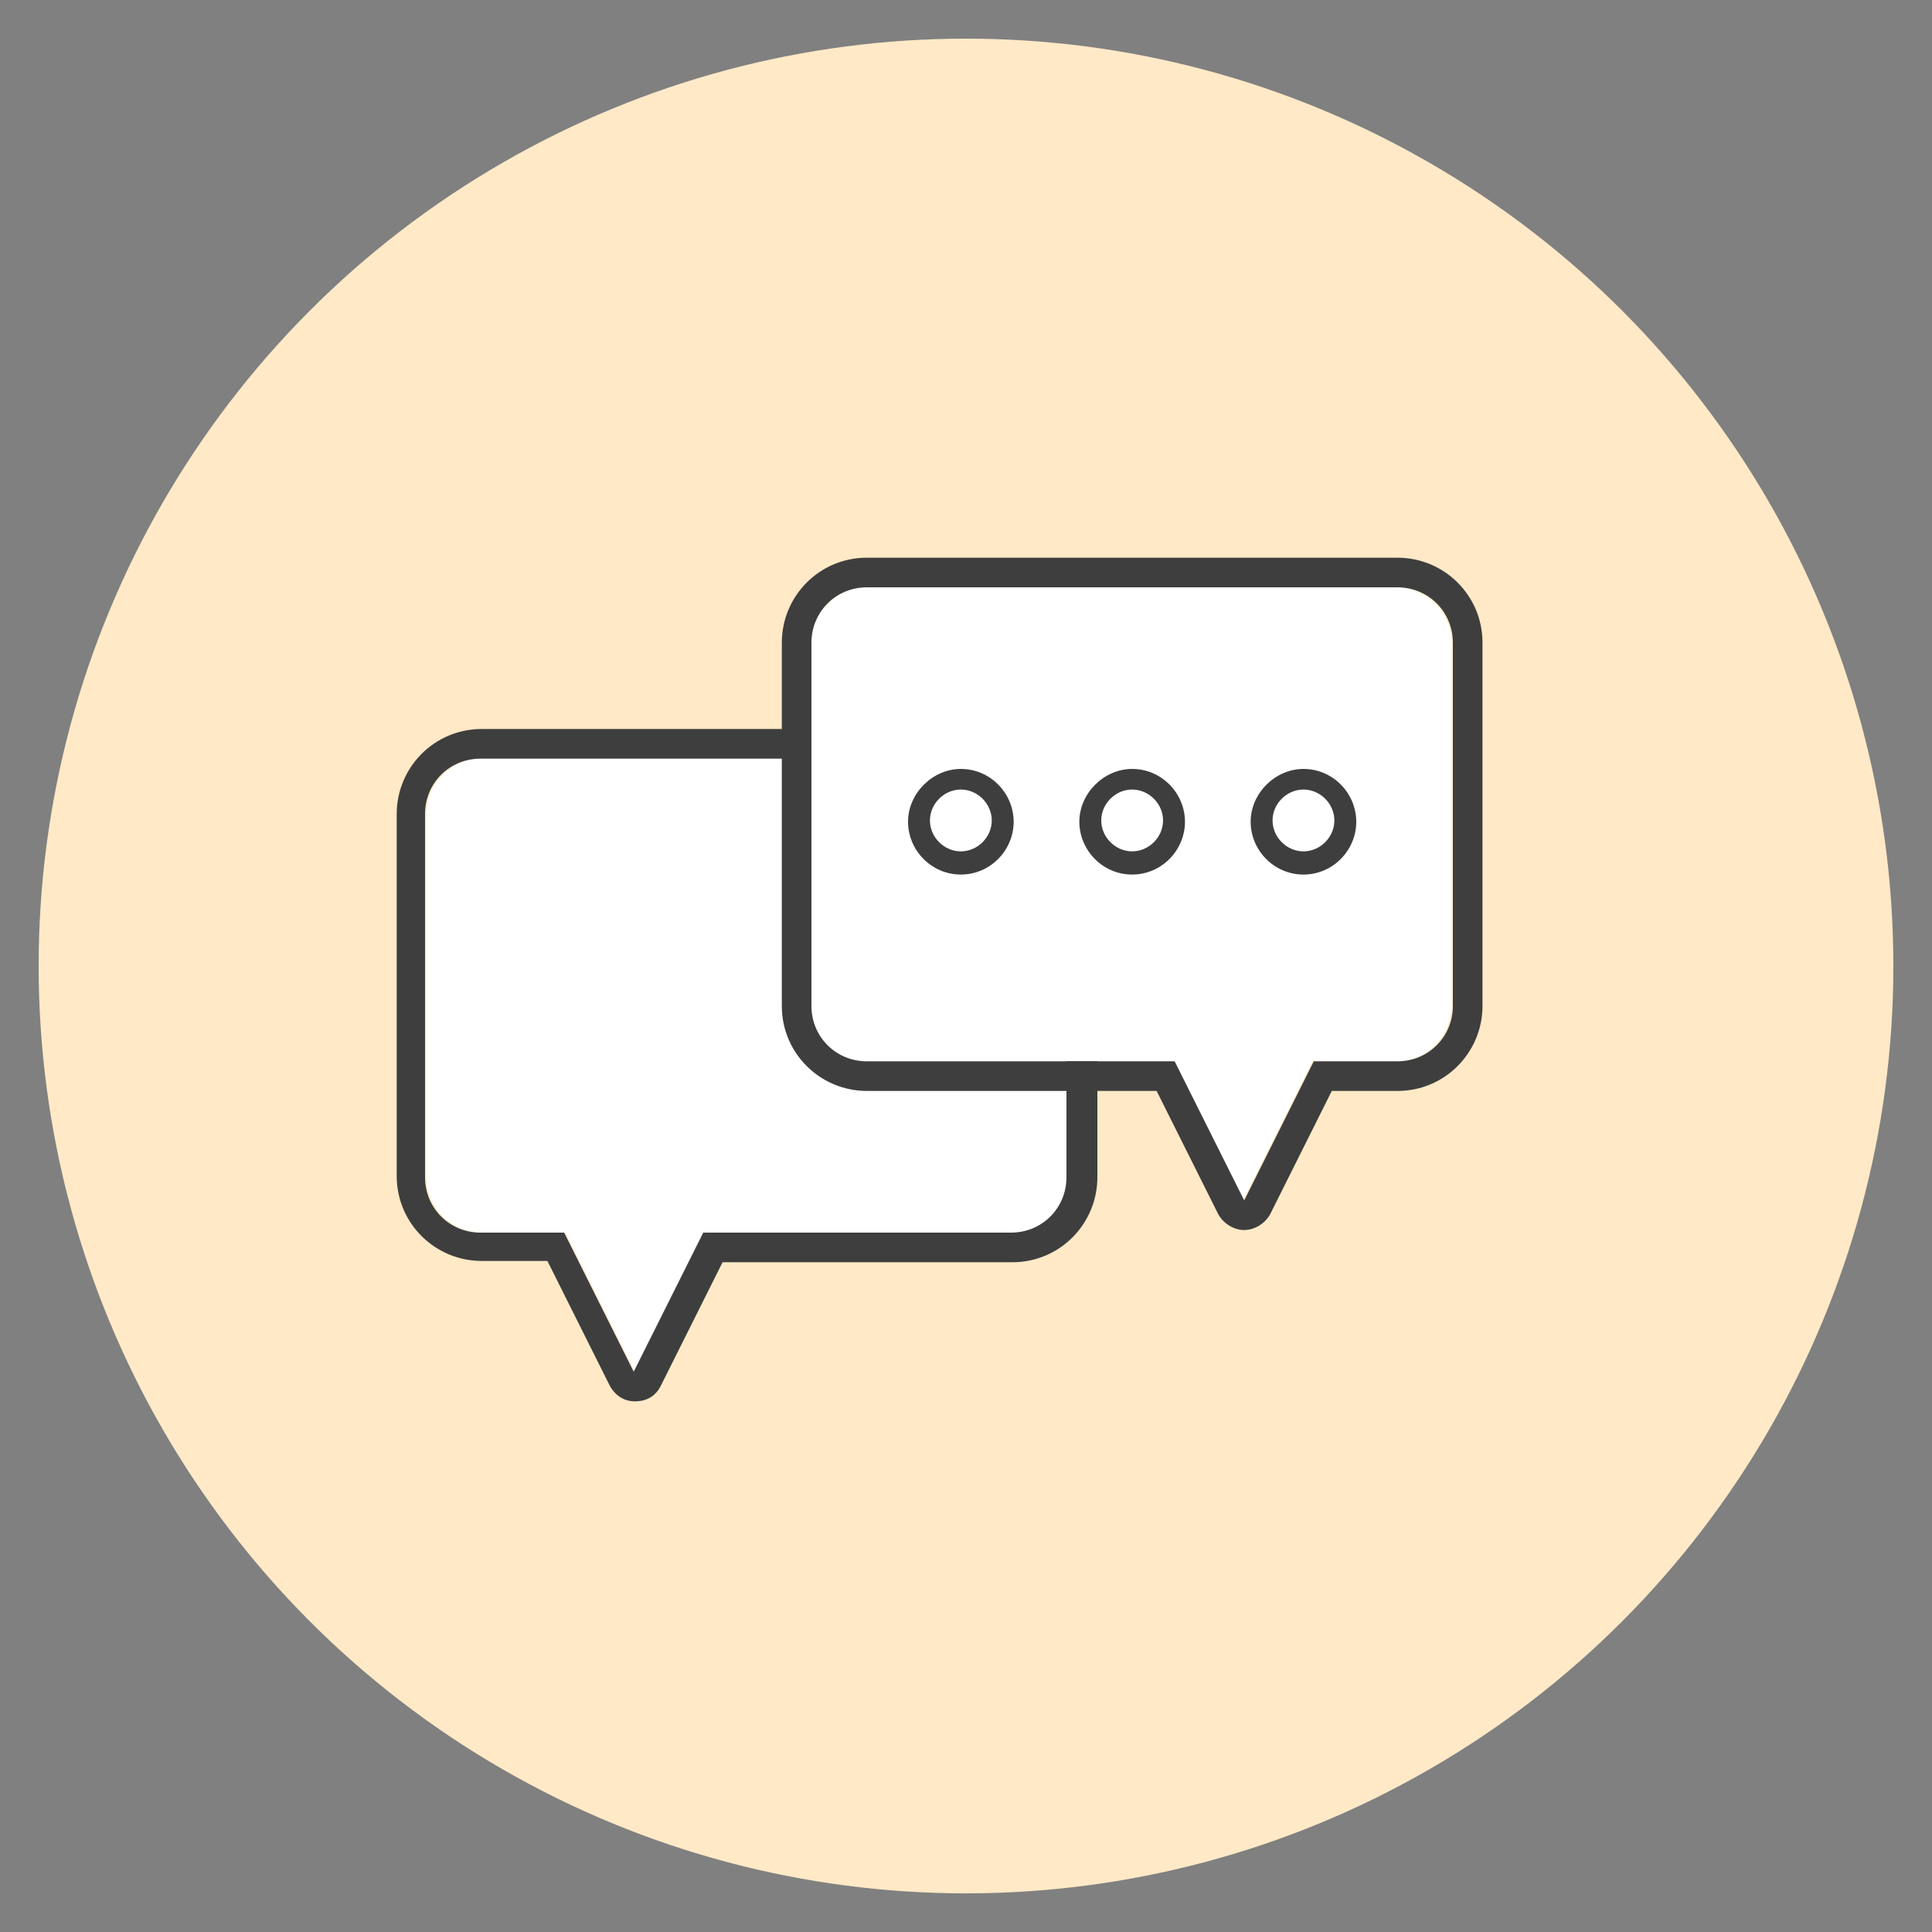<?xml version="1.0" encoding="utf-8"?>
<!-- Generator: Adobe Illustrator 25.0.0, SVG Export Plug-In . SVG Version: 6.00 Build 0)  -->
<svg version="1.1" id="Layer_1" xmlns="http://www.w3.org/2000/svg" xmlns:xlink="http://www.w3.org/1999/xlink" x="0px" y="0px"
	 viewBox="0 0 150 150" style="enable-background:new 0 0 150 150;" xml:space="preserve">
<rect x="0" y="0" width="150" height="150" fill="#808080" stroke="none"/>
<style type="text/css">
	.st0{fill:#FFE9C7;}
	.st1{fill:#FFFFFF;}
	.st2{fill:#3E3E3E;}
</style>
<circle class="st0" cx="75" cy="75" r="72"/>
<g>
	<g>
		<path class="st1" d="M54.7,95.7l-5.4,10.8l-5.4-10.8h-6.5c-2.4,0-4.3-2-4.3-4.3V63.2c0-2.4,2-4.3,4.3-4.3h41.2
			c2.4,0,4.3,2,4.3,4.3v28.2c0,2.4-2,4.3-4.3,4.3C78.6,95.7,54.7,95.7,54.7,95.7z"/>
	</g>
</g>
<path class="st2" d="M47.3,107.5l-4.8-9.6h-5.1c-3.6,0-6.6-2.9-6.6-6.6V63.2c0-3.6,2.9-6.6,6.6-6.6h41.2c3.6,0,6.6,2.9,6.6,6.6v28.2
	c0,3.6-2.9,6.6-6.6,6.6H56.1l-4.8,9.6c-0.4,0.8-1.1,1.2-2,1.2C48.4,108.8,47.7,108.3,47.3,107.5z M37.3,58.9c-2.4,0-4.3,1.9-4.3,4.3
	v28.2c0,2.4,1.9,4.3,4.3,4.3h6.5l5.4,10.8l5.4-10.8h23.9c2.4,0,4.3-1.9,4.3-4.3V63.2c0-2.4-1.9-4.3-4.3-4.3H37.3z"/>
<g>
	<g>
		<path class="st1" d="M91.1,82.4l5.4,10.8l5.4-10.8h6.5c2.4,0,4.3-2,4.3-4.3V49.9c0-2.4-2-4.3-4.3-4.3H67.3c-2.4,0-4.3,2-4.3,4.3
			v28.2c0,2.4,2,4.3,4.3,4.3C67.3,82.4,91.1,82.4,91.1,82.4z"/>
	</g>
</g>
<path class="st2" d="M96.6,95.5c-0.8,0-1.6-0.5-2-1.2l-4.8-9.6H67.3c-3.6,0-6.6-2.9-6.6-6.6V49.9c0-3.6,2.9-6.6,6.6-6.6h41.2
	c3.6,0,6.6,2.9,6.6,6.6v28.2c0,3.6-2.9,6.6-6.6,6.6h-5.1l-4.8,9.6C98.2,95,97.4,95.5,96.6,95.5z M67.3,45.6c-2.4,0-4.3,1.9-4.3,4.3
	v28.2c0,2.4,1.9,4.3,4.3,4.3h23.9l5.4,10.8l5.4-10.8h6.5c2.4,0,4.3-1.9,4.3-4.3V49.9c0-2.4-1.9-4.3-4.3-4.3
	C108.5,45.6,67.3,45.6,67.3,45.6z"/>
<path class="st2" d="M74.6,67.9c-2.3,0-4.1-1.9-4.1-4.1s1.9-4.1,4.1-4.1c2.3,0,4.1,1.9,4.1,4.1S76.9,67.9,74.6,67.9z M74.6,61.3
	c-1.3,0-2.4,1.1-2.4,2.4c0,1.3,1.1,2.4,2.4,2.4S77,65,77,63.7C77,62.4,75.9,61.3,74.6,61.3z"/>
<path class="st2" d="M87.9,67.9c-2.3,0-4.1-1.9-4.1-4.1s1.9-4.1,4.1-4.1c2.3,0,4.1,1.9,4.1,4.1S90.2,67.9,87.9,67.9z M87.9,61.3
	c-1.3,0-2.4,1.1-2.4,2.4c0,1.3,1.1,2.4,2.4,2.4s2.4-1.1,2.4-2.4C90.3,62.4,89.2,61.3,87.9,61.3z"/>
<path class="st2" d="M101.2,67.9c-2.3,0-4.1-1.9-4.1-4.1s1.9-4.1,4.1-4.1c2.3,0,4.1,1.9,4.1,4.1S103.5,67.9,101.2,67.9z M101.2,61.3
	c-1.3,0-2.4,1.1-2.4,2.4c0,1.3,1.1,2.4,2.4,2.4s2.4-1.1,2.4-2.4C103.6,62.4,102.5,61.3,101.2,61.3z"/>
</svg>

